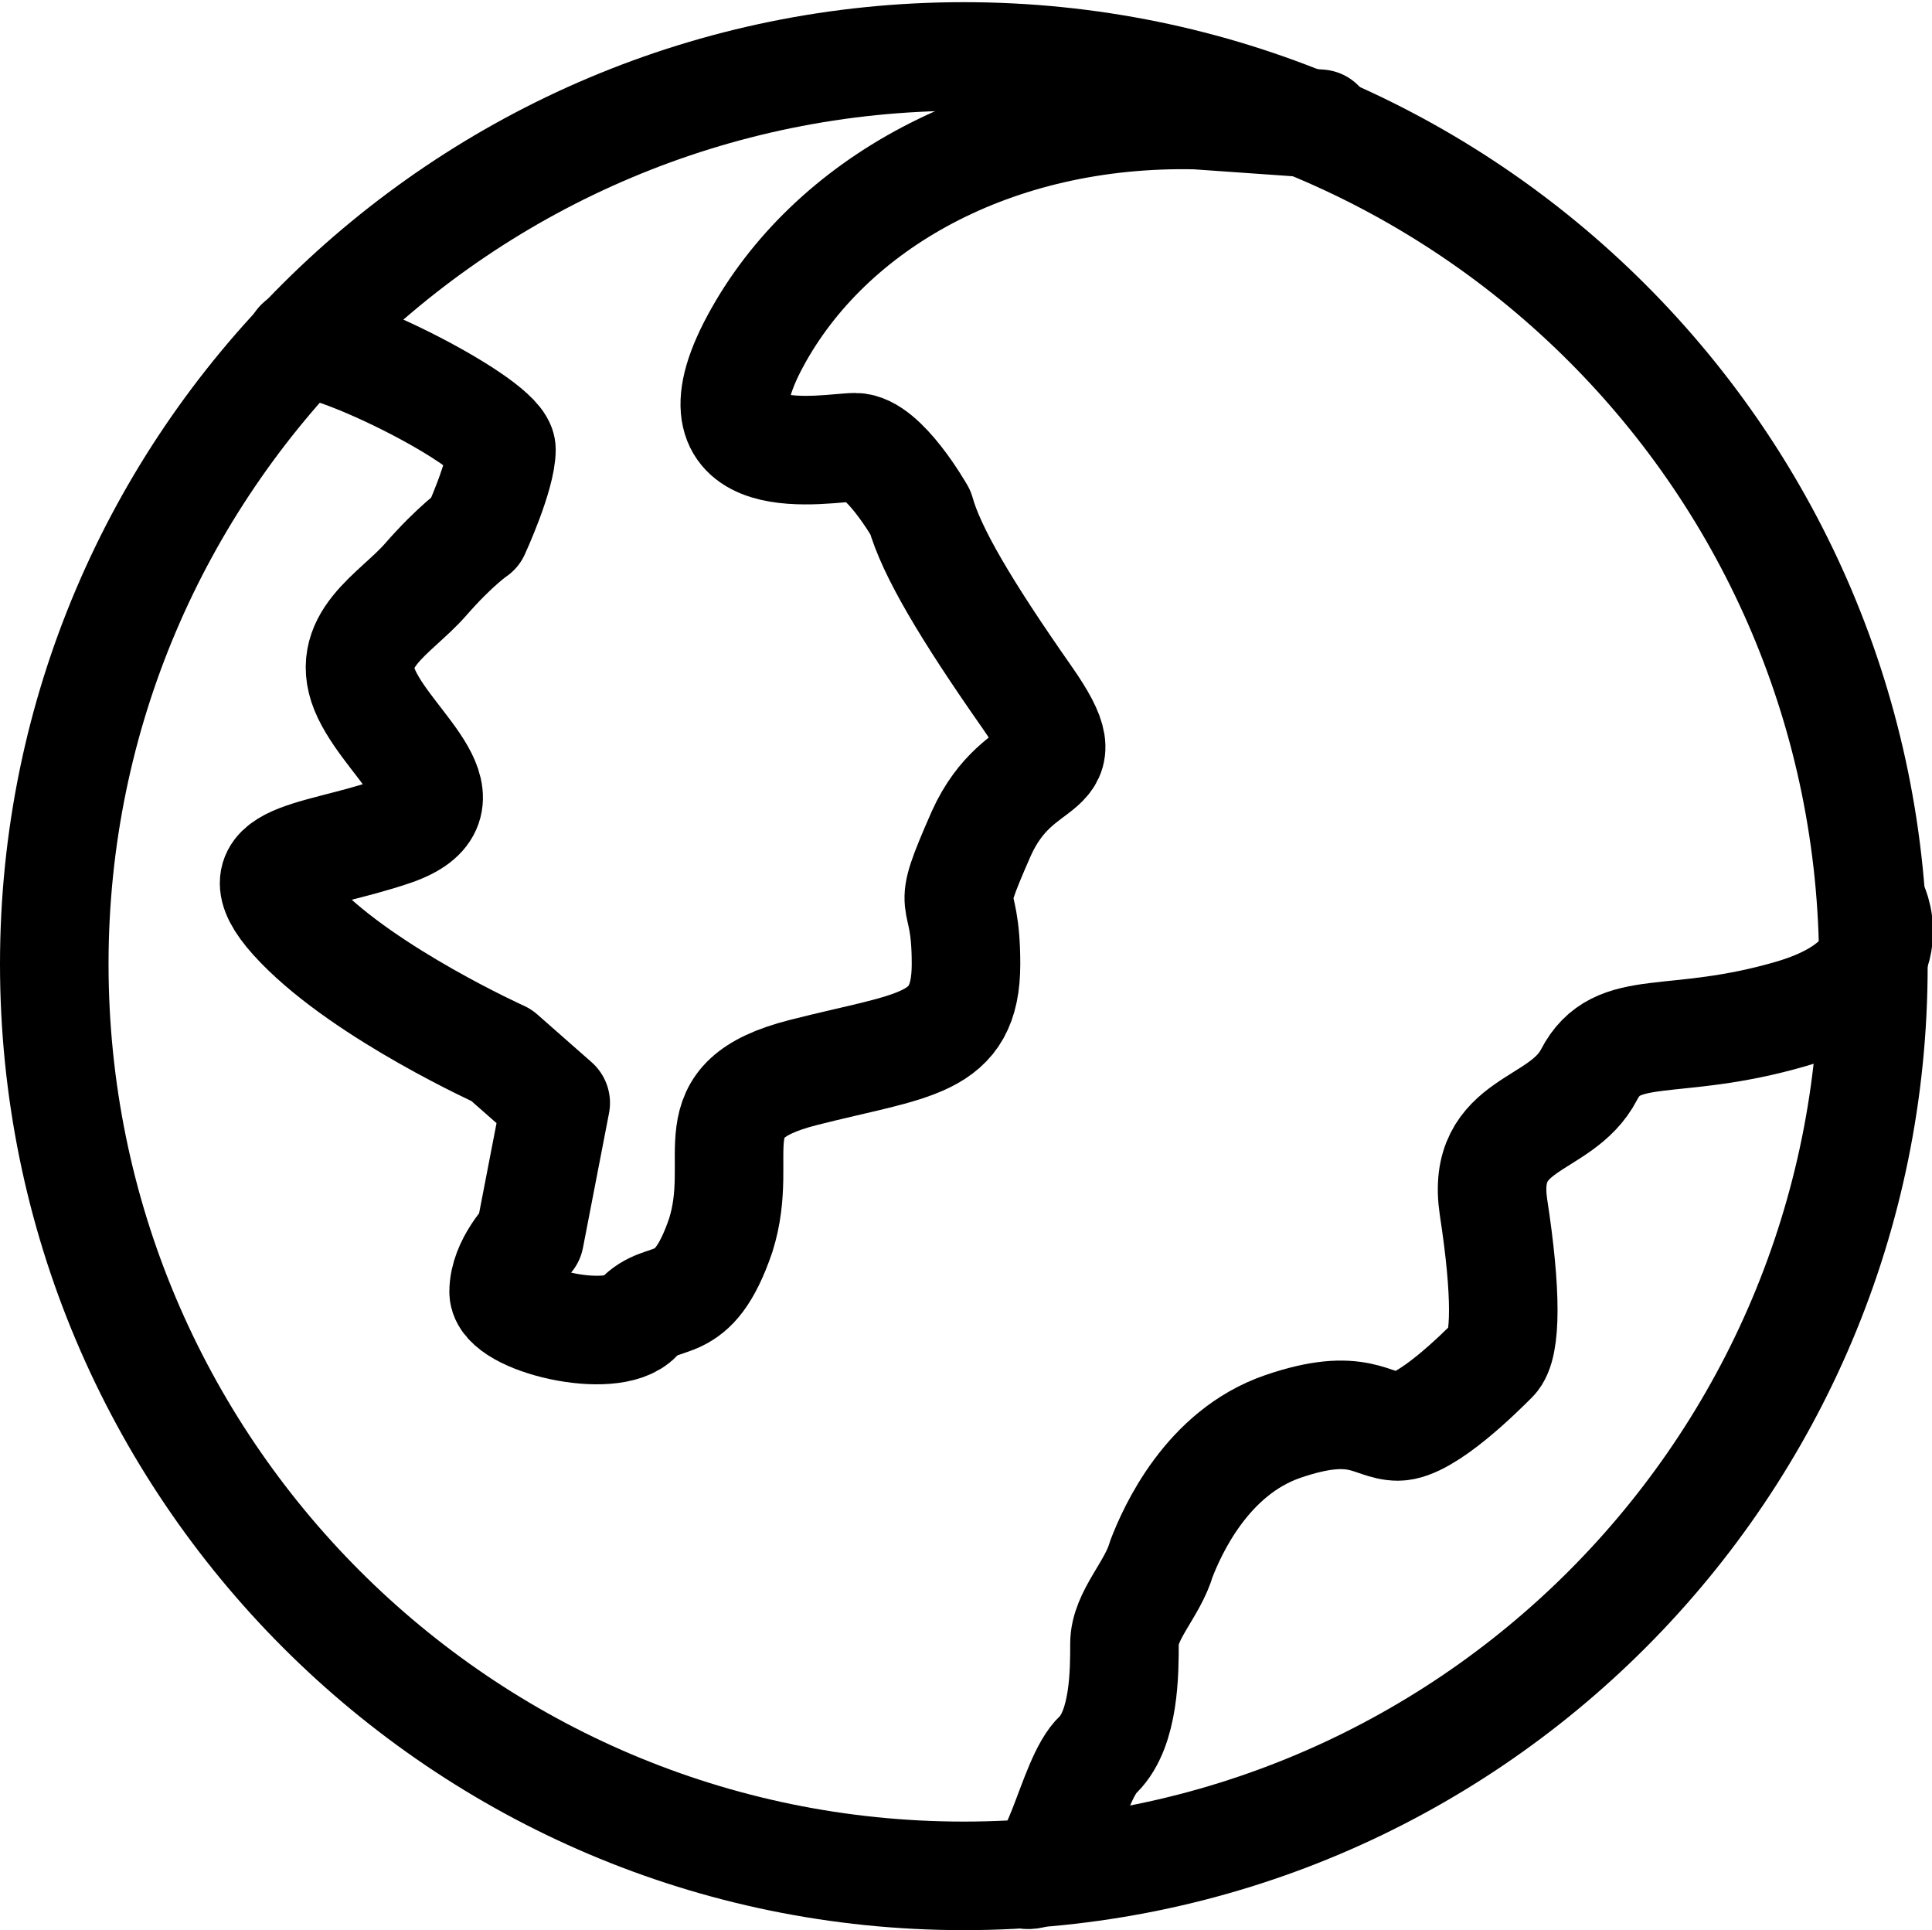 <?xml version="1.0" encoding="utf-8"?>
<!-- Generator: Adobe Illustrator 25.2.0, SVG Export Plug-In . SVG Version: 6.00 Build 0)  -->
<svg version="1.1" id="Layer_1" xmlns="http://www.w3.org/2000/svg" xmlns:xlink="http://www.w3.org/1999/xlink" x="0px" y="0px"
	 viewBox="0 0 89 88.9" style="enable-background:new 0 0 89 88.9;" xml:space="preserve">
<style type="text/css">
	.st0{fill:none;stroke:#000000;stroke-width:5;stroke-linecap:round;stroke-linejoin:round;stroke-miterlimit:5;}
</style>
<path class="st0" d="M44.4,86.4c23.2,0,41.9-18.8,41.9-41.9c0-23.2-18.8-41.9-41.9-41.9S2.5,21.3,2.5,44.4
	C2.5,67.6,21.3,86.4,44.4,86.4z"/>
<path class="st0" d="M86.3,41.7c0,0,1.7,3.4-3.8,5c-5.5,1.6-8,0.3-9.3,2.8s-5,2.1-4.4,6.1c0.6,3.9,0.6,6.4,0,7
	c-0.6,0.6-3.1,3.1-4.4,3.1c-1.2,0-1.8-1.2-5.3,0c-3.5,1.2-5.1,4.8-5.6,6.1c-0.4,1.4-1.7,2.6-1.7,3.9s0,3.9-1.2,5.1
	c-1.3,1.2-1.9,6.1-3.5,5.5"/>
<path class="st0" d="M13.8,15.8c1.8-0.1,9.3,3.7,9.3,4.9s-1.2,3.8-1.2,3.8s-0.9,0.6-2.3,2.2c-1.4,1.6-3.9,2.8-2.7,5.3s5,5,1.2,6.3
	s-7.4,1.1-4.3,4.3s9.3,6,9.3,6l2.5,2.2l-1.2,6.2c0,0-1.2,1.2-1.2,2.5s5,2.5,6.2,1.2s2.5,0,3.8-3.8c1.2-3.8-1.3-6.2,3.8-7.5
	s7.5-1.2,7.5-5s-1.1-1.9,0.7-6c1.8-4,4.9-2.3,2.1-6.3c-2.8-4-4.4-6.7-4.9-8.5c0,0-1.7-3-3-3s-8,1.4-4.6-4.9
	c3.4-6.3,11-10.6,20.3-10.4l5.7,0.4"/>
</svg>
